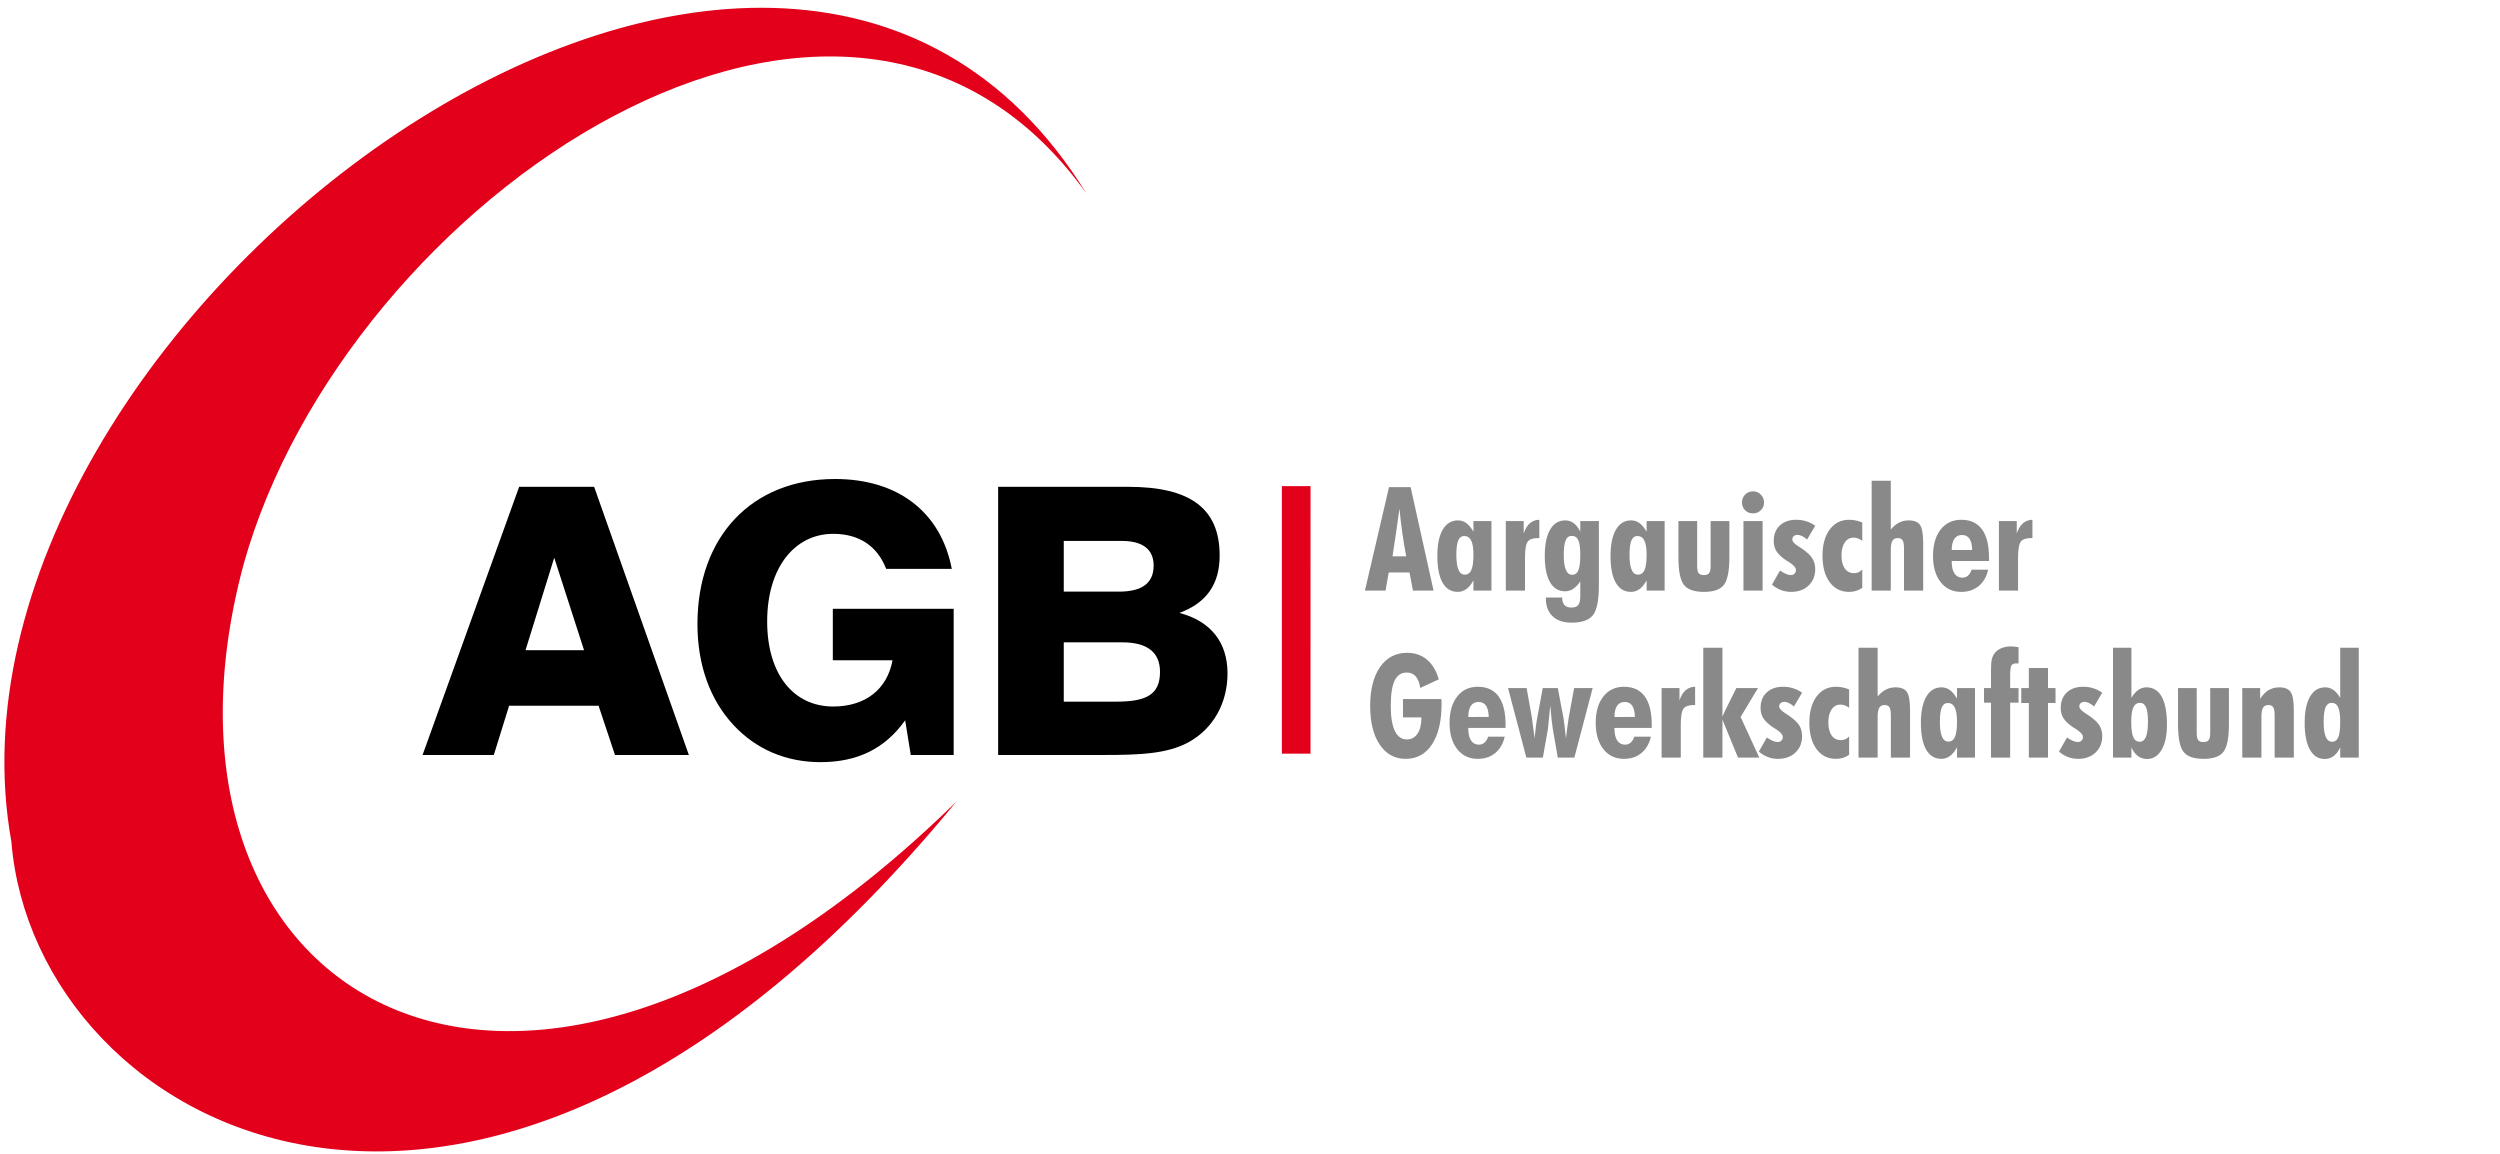 <?xml version="1.0" encoding="UTF-8"?>
<svg xmlns="http://www.w3.org/2000/svg" xmlns:xlink="http://www.w3.org/1999/xlink" xml:space="preserve" width="687px" height="317px" version="1.1" style="shape-rendering:geometricPrecision; text-rendering:geometricPrecision; image-rendering:optimizeQuality; fill-rule:evenodd; clip-rule:evenodd" viewBox="0 0 687 316.44">
 <defs>
  <style type="text/css">
   
    .fil0 {fill:#e2001a;}
    .fil2 {fill:#898989;fill-rule:nonzero}
    .fil1 {fill:#000000;fill-rule:nonzero}
   
  </style>
 </defs>
 <g id="Ebene_x0020_1">
  <path class="fil0" d="M262.82 219.99c-121.98,119.51 -227.64,53.07 -195.9,-65.12 27.92,-100.31 165.69,-194.22 231.65,-101.95 -86.07,-139.63 -320.93,36.29 -295.44,178.12 6.44,79.19 128.99,148.02 259.69,-11.05z"></path>
  <path class="fil1" d="M250.28 207.19l11.79 0 0 -40.17 -33.21 0 0 14.14 16.4 0c-1.44,8 -7.48,12.71 -16.3,12.71 -10.86,0 -18.14,-8.81 -18.14,-23.37 0,-14.86 7.59,-24.08 18.14,-24.08 7.07,0 12.1,3.28 14.56,9.63l18.03 0c-2.97,-15.58 -14.75,-24.7 -32.07,-24.7 -22.86,0 -37.82,15.79 -37.82,39.87 0,11.27 3.48,20.8 9.84,27.67 6.25,6.77 14.55,10.27 23.98,10.27 10.14,0 17.73,-3.71 23.26,-11.5l1.54 9.53z"></path>
  <path class="fil1" d="M274.29 207.19l28.8 0c10.14,0 17.62,-0.3 23.47,-3.48 6.76,-3.69 10.76,-10.66 10.76,-18.96 0,-8.51 -4.61,-14.35 -13.22,-16.6 7.48,-2.77 11.06,-7.9 11.06,-15.79 0,-13.01 -8.19,-18.86 -25.1,-18.86l-35.77 0 0 73.69zm18.03 -14.65l0 -16.3 16.2 0c6.76,0 10.25,2.77 10.25,8.1 0,6.46 -4,8.2 -12.2,8.2l-14.25 0zm0 -30.24l0 -13.93 15.99 0c5.74,0 8.71,2.35 8.71,6.76 0,4.82 -3.17,7.17 -9.53,7.17l-15.17 0z"></path>
  <path class="fil1" d="M142.66 133.5l-26.54 73.69 19.58 0 4.2 -13.53 24.59 0 4.51 13.53 20.3 0 -26.03 -73.69 -20.61 0zm1.75 44.9l7.89 -25.42 8.2 25.42 -16.09 0z"></path>
  <polygon class="fil0" points="352.26,133.31 352.26,206.82 360.13,206.82 360.14,133.31 "></polygon>
  <path class="fil2" d="M382.66 152.6l3.77 0c-0.39,-1.98 -0.74,-4.06 -1.05,-6.24 -0.31,-2.17 -0.58,-4.46 -0.81,-6.87 -0.29,2.12 -0.59,4.28 -0.91,6.47 -0.31,2.18 -0.65,4.4 -1,6.64zm-7.58 9.41l6.62 -28.43 5.94 0 6.3 28.43 -5.66 0 -0.95 -4.98 -5.71 0 -0.87 4.98 -5.67 0zm29.82 -9.85c0,-1.74 -0.2,-3.03 -0.61,-3.88 -0.41,-0.84 -1.05,-1.26 -1.91,-1.26 -0.76,0 -1.32,0.41 -1.66,1.22 -0.35,0.81 -0.52,2.13 -0.52,3.96 0,1.81 0.19,3.17 0.58,4.07 0.38,0.91 0.96,1.36 1.74,1.36 0.83,0 1.44,-0.43 1.82,-1.31 0.38,-0.87 0.56,-2.25 0.56,-4.16zm4.95 9.85l-4.95 0 0 -2.82c-0.55,1.05 -1.19,1.85 -1.92,2.38 -0.72,0.54 -1.51,0.8 -2.38,0.8 -1.82,0 -3.21,-0.84 -4.18,-2.53 -0.96,-1.69 -1.44,-4.14 -1.44,-7.34 0,-3.12 0.49,-5.53 1.48,-7.23 1,-1.7 2.39,-2.55 4.18,-2.55 0.84,0 1.61,0.25 2.31,0.75 0.69,0.51 1.34,1.3 1.95,2.36l0 -2.92 4.95 0 0 19.1zm3.95 0l0 -19.1 4.91 0 0 3.39c0.43,-1.25 1,-2.18 1.71,-2.8 0.72,-0.62 1.58,-0.93 2.59,-0.95l0 5.03 -0.35 0c-1.39,0 -2.34,0.32 -2.84,0.98 -0.5,0.66 -0.75,2.15 -0.75,4.48l0 8.97 -5.27 0zm20.46 -19.1l5.11 0 0 17.66c0,4.09 -0.55,6.82 -1.63,8.2 -1.08,1.37 -3.04,2.06 -5.87,2.06 -2.24,0 -3.97,-0.58 -5.2,-1.75 -1.24,-1.15 -1.86,-2.77 -1.86,-4.86l0 -0.29 4.47 0c0,0.91 0.21,1.6 0.63,2.06 0.43,0.46 1.05,0.69 1.88,0.69 0.91,0 1.55,-0.24 1.92,-0.71 0.37,-0.47 0.55,-1.3 0.55,-2.51l0 -3.96c-0.61,0.9 -1.26,1.58 -1.95,2.03 -0.7,0.46 -1.43,0.68 -2.19,0.68 -1.82,0 -3.21,-0.83 -4.18,-2.51 -0.96,-1.67 -1.44,-4.1 -1.44,-7.26 0,-3.11 0.49,-5.51 1.48,-7.19 0.98,-1.69 2.38,-2.53 4.18,-2.53 0.85,0 1.62,0.25 2.3,0.77 0.69,0.51 1.29,1.29 1.8,2.34l0 -2.92zm0 9.25c0,-1.86 -0.17,-3.18 -0.54,-3.98 -0.37,-0.8 -0.97,-1.2 -1.81,-1.2 -0.78,0 -1.33,0.41 -1.67,1.23 -0.35,0.82 -0.52,2.15 -0.52,3.99 0,1.83 0.19,3.19 0.58,4.1 0.38,0.92 0.96,1.37 1.74,1.37 0.8,0 1.36,-0.42 1.71,-1.26 0.34,-0.84 0.51,-2.25 0.51,-4.25zm18.23 0c0,-1.74 -0.2,-3.03 -0.62,-3.88 -0.4,-0.84 -1.04,-1.26 -1.9,-1.26 -0.76,0 -1.32,0.41 -1.66,1.22 -0.35,0.81 -0.52,2.13 -0.52,3.96 0,1.81 0.19,3.17 0.58,4.07 0.37,0.91 0.96,1.36 1.74,1.36 0.83,0 1.44,-0.43 1.82,-1.31 0.38,-0.87 0.56,-2.25 0.56,-4.16zm4.95 9.85l-4.95 0 0 -2.82c-0.55,1.05 -1.19,1.85 -1.92,2.38 -0.72,0.54 -1.51,0.8 -2.38,0.8 -1.82,0 -3.21,-0.84 -4.18,-2.53 -0.96,-1.69 -1.44,-4.14 -1.44,-7.34 0,-3.12 0.49,-5.53 1.48,-7.23 1,-1.7 2.39,-2.55 4.18,-2.55 0.84,0 1.61,0.25 2.31,0.75 0.69,0.51 1.34,1.3 1.95,2.36l0 -2.92 4.95 0 0 19.1zm17.79 -19.1l0 9.89c0,3.82 -0.51,6.38 -1.51,7.65 -1,1.29 -2.83,1.92 -5.46,1.92 -2.65,0 -4.48,-0.63 -5.5,-1.9 -1.02,-1.28 -1.53,-3.83 -1.53,-7.67l0 -9.89 5.15 0 0 12.29c0,1 0.13,1.67 0.4,2.02 0.27,0.35 0.75,0.53 1.44,0.53 0.69,0 1.17,-0.18 1.45,-0.55 0.27,-0.36 0.41,-1.03 0.41,-2l0 -12.29 5.15 0zm3.47 -5.09c0,-0.87 0.29,-1.6 0.87,-2.2 0.58,-0.59 1.3,-0.88 2.17,-0.88 0.83,0 1.54,0.3 2.13,0.9 0.6,0.6 0.89,1.32 0.89,2.18 0,0.83 -0.29,1.53 -0.88,2.11 -0.58,0.58 -1.3,0.87 -2.14,0.87 -0.87,0 -1.59,-0.28 -2.17,-0.85 -0.58,-0.56 -0.87,-1.28 -0.87,-2.13zm0.4 24.19l0 -19.1 5.26 0 0 19.1 -5.26 0zm7.84 -1.63l2.2 -3.87c0.64,0.43 1.21,0.74 1.69,0.94 0.47,0.2 0.91,0.3 1.3,0.3 0.4,0 0.73,-0.13 0.99,-0.39 0.27,-0.26 0.4,-0.58 0.4,-0.98 0,-0.67 -0.64,-1.4 -1.93,-2.21 -0.34,-0.2 -0.6,-0.37 -0.78,-0.48 -1.25,-0.85 -2.12,-1.67 -2.63,-2.47 -0.5,-0.8 -0.76,-1.75 -0.76,-2.84 0,-1.79 0.56,-3.21 1.68,-4.26 1.11,-1.04 2.62,-1.57 4.51,-1.57 0.95,0 1.85,0.14 2.72,0.4 0.86,0.27 1.69,0.68 2.5,1.24l-2.24 3.79c-0.51,-0.43 -0.98,-0.75 -1.41,-0.97 -0.43,-0.2 -0.84,-0.31 -1.22,-0.31 -0.42,0 -0.77,0.12 -1.03,0.35 -0.27,0.24 -0.4,0.54 -0.4,0.92 0,0.56 0.59,1.21 1.8,1.96 0.37,0.23 0.66,0.42 0.87,0.56 1.35,0.94 2.3,1.82 2.83,2.66 0.53,0.84 0.8,1.83 0.8,2.97 0,1.86 -0.62,3.36 -1.84,4.52 -1.21,1.15 -2.82,1.73 -4.79,1.73 -0.96,0 -1.87,-0.16 -2.74,-0.48 -0.87,-0.33 -1.71,-0.83 -2.52,-1.51zm24.81 -12.04c-0.42,-0.31 -0.82,-0.53 -1.21,-0.67 -0.4,-0.14 -0.79,-0.21 -1.17,-0.21 -1.02,0 -1.83,0.44 -2.43,1.32 -0.6,0.87 -0.9,2.06 -0.9,3.54 0,1.57 0.31,2.78 0.91,3.63 0.61,0.85 1.47,1.28 2.57,1.28 0.42,0 0.8,-0.08 1.17,-0.25 0.36,-0.16 0.72,-0.41 1.06,-0.75l0 5.03c-0.55,0.38 -1.13,0.66 -1.73,0.84 -0.6,0.18 -1.23,0.27 -1.9,0.27 -2.23,0 -4,-0.89 -5.33,-2.67 -1.31,-1.78 -1.97,-4.2 -1.97,-7.26 0,-3.03 0.66,-5.43 1.99,-7.21 1.32,-1.78 3.09,-2.68 5.31,-2.68 0.64,0 1.25,0.07 1.85,0.19 0.6,0.13 1.19,0.31 1.78,0.56l0 5.04zm11.47 13.67l0 -11.57c0,-1.09 -0.13,-1.84 -0.39,-2.25 -0.26,-0.4 -0.7,-0.61 -1.32,-0.61 -0.68,0 -1.16,0.24 -1.46,0.72 -0.3,0.48 -0.46,1.27 -0.46,2.38l0 11.33 -5.26 0 0 -30.18 5.26 0 0 13.4c0.72,-0.86 1.48,-1.49 2.28,-1.9 0.79,-0.41 1.67,-0.61 2.62,-0.61 1.49,0 2.53,0.41 3.12,1.24 0.58,0.83 0.88,2.5 0.88,5l0 13.05 -5.27 0zm18.74 -11.16c-0.04,-1.4 -0.29,-2.43 -0.75,-3.1 -0.46,-0.67 -1.15,-1.01 -2.07,-1.01 -0.91,0 -1.6,0.35 -2.09,1.06 -0.48,0.7 -0.72,1.73 -0.72,3.07l5.63 -0.02zm-5.63 3.03l0 0.15c0,1.43 0.26,2.52 0.76,3.29 0.51,0.76 1.23,1.14 2.16,1.14 0.6,0 1.11,-0.17 1.53,-0.54 0.42,-0.36 0.77,-0.91 1.02,-1.65l4.54 0c-0.41,1.91 -1.27,3.4 -2.58,4.49 -1.3,1.07 -2.9,1.61 -4.8,1.61 -2.37,0 -4.26,-0.89 -5.66,-2.67 -1.4,-1.78 -2.11,-4.18 -2.11,-7.21 0,-3.06 0.7,-5.48 2.1,-7.26 1.4,-1.78 3.29,-2.68 5.66,-2.68 2.52,0 4.42,0.88 5.71,2.64 1.28,1.75 1.92,4.34 1.92,7.78l0 0.91 -10.25 0zm12.97 8.13l0 -19.1 4.9 0 0 3.39c0.44,-1.25 1.01,-2.18 1.72,-2.8 0.72,-0.62 1.58,-0.93 2.59,-0.95l0 5.03 -0.35 0c-1.4,0 -2.34,0.32 -2.85,0.98 -0.49,0.66 -0.75,2.15 -0.75,4.48l0 8.97 -5.26 0zm-163.77 29.82l10.57 0c0,0.14 0,0.36 0.02,0.65 0.01,0.29 0.02,0.51 0.02,0.65 0,4.76 -0.87,8.47 -2.62,11.13 -1.75,2.67 -4.16,3.99 -7.24,3.99 -3,0 -5.37,-1.3 -7.13,-3.9 -1.75,-2.6 -2.63,-6.15 -2.63,-10.64 0,-4.53 0.91,-8.1 2.72,-10.7 1.82,-2.6 4.3,-3.9 7.45,-3.9 2.13,0 3.94,0.62 5.43,1.86 1.49,1.25 2.57,3.06 3.26,5.43l-5.1 2.36c-0.22,-1.42 -0.63,-2.48 -1.25,-3.18 -0.62,-0.7 -1.43,-1.05 -2.45,-1.05 -1.51,0 -2.63,0.74 -3.34,2.21 -0.71,1.47 -1.06,3.79 -1.06,6.96 0,3.02 0.37,5.32 1.12,6.87 0.75,1.56 1.84,2.34 3.28,2.34 1.26,0 2.25,-0.53 2.95,-1.59 0.71,-1.05 1.07,-2.55 1.07,-4.47l-5.07 0 0 -5.02zm23.57 4.9c-0.04,-1.39 -0.28,-2.42 -0.75,-3.1 -0.46,-0.67 -1.15,-1.01 -2.06,-1.01 -0.91,0 -1.61,0.36 -2.09,1.06 -0.48,0.71 -0.72,1.73 -0.72,3.07l5.62 -0.02zm-5.62 3.03l0 0.15c0,1.43 0.25,2.52 0.76,3.29 0.5,0.76 1.23,1.15 2.16,1.15 0.6,0 1.1,-0.18 1.53,-0.55 0.42,-0.36 0.76,-0.91 1.02,-1.65l4.54 0c-0.41,1.91 -1.28,3.41 -2.58,4.49 -1.31,1.08 -2.9,1.61 -4.8,1.61 -2.38,0 -4.26,-0.89 -5.67,-2.67 -1.4,-1.78 -2.1,-4.18 -2.1,-7.21 0,-3.06 0.7,-5.48 2.1,-7.26 1.4,-1.78 3.29,-2.67 5.66,-2.67 2.52,0 4.42,0.88 5.7,2.63 1.28,1.75 1.93,4.35 1.93,7.78l0 0.91 -10.25 0zm24.6 -10.96l1.56 8.19c0.09,0.56 0.19,1.33 0.31,2.3 0.12,0.98 0.24,2.09 0.37,3.33 0.14,-1.17 0.28,-2.27 0.42,-3.3 0.13,-1.03 0.25,-1.82 0.34,-2.38l1.48 -8.14 5.1 0 -5.02 19.1 -4.56 0 -1.38 -7.93c-0.07,-0.33 -0.16,-1.07 -0.29,-2.2 -0.11,-1.13 -0.25,-2.52 -0.39,-4.18l-0.1 0.93c-0.31,3.31 -0.5,5.13 -0.54,5.45l-1.4 7.93 -4.54 0 -5.03 -19.1 5.11 0 1.44 8.14c0.03,0.24 0.2,1.43 0.48,3.58l0.28 2.1c0.09,-1.09 0.2,-2.12 0.32,-3.08 0.12,-0.97 0.25,-1.81 0.39,-2.53l1.51 -8.21 4.14 0zm21.19 7.93c-0.04,-1.39 -0.29,-2.42 -0.75,-3.1 -0.46,-0.67 -1.15,-1.01 -2.07,-1.01 -0.91,0 -1.6,0.36 -2.08,1.06 -0.48,0.71 -0.72,1.73 -0.72,3.07l5.62 -0.02zm-5.62 3.03l0 0.15c0,1.43 0.25,2.52 0.76,3.29 0.5,0.76 1.22,1.15 2.15,1.15 0.6,0 1.11,-0.18 1.53,-0.55 0.42,-0.36 0.77,-0.91 1.03,-1.65l4.54 0c-0.42,1.91 -1.28,3.41 -2.58,4.49 -1.31,1.08 -2.91,1.61 -4.81,1.61 -2.37,0 -4.26,-0.89 -5.66,-2.67 -1.4,-1.78 -2.11,-4.18 -2.11,-7.21 0,-3.06 0.7,-5.48 2.1,-7.26 1.41,-1.78 3.29,-2.67 5.67,-2.67 2.52,0 4.42,0.88 5.7,2.63 1.28,1.75 1.93,4.35 1.93,7.78l0 0.91 -10.25 0zm12.96 8.14l0 -19.1 4.91 0 0 3.38c0.43,-1.25 1,-2.18 1.71,-2.8 0.72,-0.62 1.58,-0.93 2.59,-0.94l0 5.02 -0.35 0c-1.39,0 -2.34,0.33 -2.84,0.99 -0.5,0.65 -0.75,2.14 -0.75,4.47l0 8.98 -5.27 0zm16.72 -11.26c0.13,-0.35 0.42,-1 0.87,-1.94 0.11,-0.22 0.18,-0.37 0.24,-0.47l2.71 -5.43 5.95 0 -4.78 7.94 5.13 11.16 -5.85 0 -4.27 -10.42 0 10.42 -5.27 0 0 -30.19 5.27 0 0 18.93zm10 9.62l2.2 -3.87c0.64,0.43 1.21,0.74 1.69,0.94 0.47,0.2 0.91,0.3 1.3,0.3 0.4,0 0.73,-0.13 1,-0.39 0.26,-0.26 0.39,-0.58 0.39,-0.97 0,-0.67 -0.64,-1.41 -1.93,-2.22 -0.34,-0.2 -0.6,-0.37 -0.78,-0.48 -1.25,-0.84 -2.12,-1.67 -2.63,-2.47 -0.5,-0.79 -0.76,-1.74 -0.76,-2.83 0,-1.8 0.56,-3.21 1.68,-4.26 1.11,-1.05 2.62,-1.57 4.51,-1.57 0.95,0 1.85,0.13 2.72,0.4 0.86,0.26 1.69,0.67 2.5,1.23l-2.24 3.79c-0.51,-0.43 -0.98,-0.75 -1.41,-0.96 -0.43,-0.21 -0.84,-0.32 -1.22,-0.32 -0.42,0 -0.77,0.12 -1.03,0.36 -0.27,0.23 -0.4,0.53 -0.4,0.91 0,0.56 0.6,1.21 1.8,1.96 0.37,0.23 0.66,0.42 0.87,0.56 1.35,0.94 2.3,1.82 2.83,2.66 0.53,0.84 0.8,1.83 0.8,2.97 0,1.86 -0.61,3.36 -1.84,4.52 -1.21,1.16 -2.82,1.73 -4.79,1.73 -0.96,0 -1.87,-0.15 -2.74,-0.48 -0.87,-0.33 -1.71,-0.83 -2.52,-1.51zm24.81 -12.04c-0.42,-0.31 -0.82,-0.53 -1.21,-0.67 -0.4,-0.13 -0.79,-0.21 -1.17,-0.21 -1.02,0 -1.83,0.44 -2.43,1.32 -0.6,0.87 -0.9,2.06 -0.9,3.55 0,1.56 0.31,2.77 0.91,3.63 0.61,0.85 1.47,1.27 2.57,1.27 0.42,0 0.8,-0.08 1.17,-0.24 0.37,-0.17 0.72,-0.42 1.06,-0.76l0 5.03c-0.55,0.38 -1.13,0.66 -1.72,0.84 -0.61,0.18 -1.24,0.27 -1.91,0.27 -2.23,0 -4,-0.89 -5.32,-2.67 -1.32,-1.78 -1.98,-4.2 -1.98,-7.26 0,-3.03 0.67,-5.43 1.99,-7.21 1.32,-1.78 3.1,-2.67 5.31,-2.67 0.64,0 1.25,0.06 1.85,0.18 0.6,0.13 1.19,0.31 1.78,0.56l0 5.04zm11.47 13.68l0 -11.57c0,-1.09 -0.13,-1.85 -0.39,-2.26 -0.26,-0.4 -0.7,-0.61 -1.32,-0.61 -0.68,0 -1.16,0.24 -1.46,0.72 -0.3,0.48 -0.46,1.27 -0.46,2.38l0 11.34 -5.26 0 0 -30.19 5.26 0 0 13.4c0.72,-0.86 1.48,-1.49 2.28,-1.9 0.8,-0.41 1.67,-0.61 2.62,-0.61 1.49,0 2.53,0.41 3.12,1.24 0.58,0.83 0.88,2.5 0.88,5l0 13.06 -5.27 0zm18.18 -9.86c0,-1.74 -0.21,-3.03 -0.62,-3.87 -0.4,-0.85 -1.04,-1.27 -1.9,-1.27 -0.76,0 -1.32,0.41 -1.67,1.22 -0.34,0.81 -0.52,2.13 -0.52,3.96 0,1.81 0.2,3.18 0.58,4.07 0.38,0.91 0.97,1.36 1.75,1.36 0.83,0 1.44,-0.43 1.81,-1.3 0.38,-0.87 0.57,-2.26 0.57,-4.17zm4.94 9.86l-4.94 0 0 -2.83c-0.56,1.05 -1.2,1.85 -1.92,2.38 -0.72,0.54 -1.52,0.8 -2.38,0.8 -1.82,0 -3.21,-0.84 -4.18,-2.53 -0.96,-1.68 -1.45,-4.14 -1.45,-7.34 0,-3.12 0.5,-5.53 1.49,-7.23 1,-1.7 2.39,-2.55 4.17,-2.55 0.85,0 1.62,0.25 2.32,0.75 0.69,0.52 1.34,1.3 1.95,2.36l0 -2.91 4.94 0 0 19.1zm11.97 -30.33l0 4.45c-0.08,0 -0.16,0 -0.25,0 -0.09,0 -0.21,0 -0.35,0 -0.66,0 -1.11,0.18 -1.35,0.54 -0.24,0.36 -0.36,1.36 -0.36,2.99l0 3.25 2.31 0 0 4.02 -2.31 0 0 15.08 -5.26 0 0 -15.08 -1.92 0 0 -4.02 1.92 0 0 -5.08c0,-1.28 0.08,-2.24 0.23,-2.86 0.16,-0.63 0.42,-1.19 0.8,-1.69 0.48,-0.59 1.1,-1.04 1.86,-1.35 0.76,-0.31 1.65,-0.47 2.66,-0.47 0.24,0 0.53,0.02 0.87,0.05 0.32,0.03 0.71,0.09 1.15,0.17zm2.83 30.33l0 -15 -2.08 0 0 -4.1 2.08 0 0 -5.51 5.26 0 0 5.51 2.07 0 0 4.1 -2.07 0 0 15 -5.26 0zm8.28 -1.64l2.2 -3.87c0.64,0.43 1.21,0.74 1.69,0.94 0.47,0.2 0.91,0.3 1.3,0.3 0.4,0 0.73,-0.13 0.99,-0.39 0.27,-0.26 0.4,-0.58 0.4,-0.97 0,-0.67 -0.64,-1.41 -1.93,-2.22 -0.34,-0.2 -0.6,-0.37 -0.78,-0.48 -1.25,-0.84 -2.12,-1.67 -2.63,-2.47 -0.5,-0.79 -0.76,-1.74 -0.76,-2.83 0,-1.8 0.56,-3.21 1.68,-4.26 1.11,-1.05 2.62,-1.57 4.51,-1.57 0.95,0 1.85,0.13 2.72,0.4 0.86,0.26 1.69,0.67 2.5,1.23l-2.24 3.79c-0.51,-0.43 -0.98,-0.75 -1.41,-0.96 -0.43,-0.21 -0.84,-0.32 -1.22,-0.32 -0.42,0 -0.77,0.12 -1.04,0.36 -0.26,0.23 -0.39,0.53 -0.39,0.91 0,0.56 0.59,1.21 1.8,1.96 0.37,0.23 0.66,0.42 0.87,0.56 1.35,0.94 2.3,1.82 2.83,2.66 0.53,0.84 0.8,1.83 0.8,2.97 0,1.86 -0.62,3.36 -1.84,4.52 -1.21,1.16 -2.82,1.73 -4.79,1.73 -0.96,0 -1.87,-0.15 -2.74,-0.48 -0.87,-0.33 -1.71,-0.83 -2.52,-1.51zm22.25 -13.4c-0.83,0 -1.43,0.42 -1.82,1.24 -0.38,0.82 -0.57,2.14 -0.57,3.94 0,1.96 0.18,3.37 0.55,4.23 0.36,0.85 0.95,1.28 1.76,1.28 0.78,0 1.35,-0.45 1.73,-1.36 0.36,-0.89 0.55,-2.31 0.55,-4.23 0,-1.79 -0.18,-3.08 -0.53,-3.89 -0.35,-0.8 -0.9,-1.21 -1.67,-1.21zm-7.41 15.04l0 -30.19 5.06 0 0 13.79c0.57,-0.98 1.2,-1.7 1.88,-2.18 0.68,-0.48 1.44,-0.72 2.27,-0.72 1.84,0 3.23,0.86 4.19,2.59 0.95,1.73 1.43,4.25 1.43,7.57 0,2.99 -0.49,5.33 -1.47,7.01 -0.98,1.68 -2.32,2.52 -4.02,2.52 -0.93,0 -1.76,-0.27 -2.48,-0.81 -0.72,-0.53 -1.32,-1.33 -1.8,-2.37l0 2.79 -5.06 0zm31.86 -19.1l0 9.88c0,3.83 -0.5,6.38 -1.51,7.65 -1,1.29 -2.82,1.92 -5.46,1.92 -2.64,0 -4.48,-0.63 -5.49,-1.9 -1.02,-1.28 -1.53,-3.83 -1.53,-7.67l0 -9.88 5.14 0 0 12.28c0,1 0.13,1.67 0.41,2.02 0.27,0.36 0.75,0.53 1.44,0.53 0.68,0 1.16,-0.18 1.44,-0.55 0.28,-0.36 0.42,-1.03 0.42,-2l0 -12.28 5.14 0zm12.56 19.1l0 -11.57c0,-1.09 -0.13,-1.85 -0.39,-2.26 -0.26,-0.4 -0.7,-0.61 -1.32,-0.61 -0.68,0 -1.16,0.24 -1.46,0.72 -0.3,0.48 -0.46,1.27 -0.46,2.38l0 11.34 -5.26 0 0 -19.1 4.91 0 0 2.95c0.69,-1.07 1.46,-1.86 2.32,-2.38 0.87,-0.51 1.84,-0.77 2.93,-0.77 1.5,0 2.53,0.42 3.12,1.26 0.58,0.84 0.88,2.5 0.88,4.98l0 13.06 -5.27 0zm18.02 -9.86c0,-1.83 -0.19,-3.15 -0.56,-3.96 -0.36,-0.81 -0.97,-1.22 -1.8,-1.22 -0.77,0 -1.32,0.42 -1.67,1.23 -0.34,0.82 -0.52,2.15 -0.52,3.99 0,1.83 0.2,3.2 0.58,4.11 0.38,0.91 0.97,1.36 1.74,1.36 0.8,0 1.37,-0.42 1.71,-1.26 0.35,-0.83 0.52,-2.25 0.52,-4.25zm5.1 9.86l-5.1 0 0 -2.79c-0.51,1.06 -1.11,1.86 -1.82,2.39 -0.71,0.53 -1.52,0.79 -2.44,0.79 -1.75,0 -3.11,-0.85 -4.07,-2.57 -0.96,-1.73 -1.44,-4.17 -1.44,-7.34 0,-3.13 0.49,-5.54 1.48,-7.24 0.99,-1.69 2.38,-2.54 4.18,-2.54 0.82,0 1.57,0.24 2.25,0.72 0.68,0.48 1.3,1.2 1.86,2.18l0 -13.79 5.1 0 0 30.19z"></path>
 </g>
</svg>
